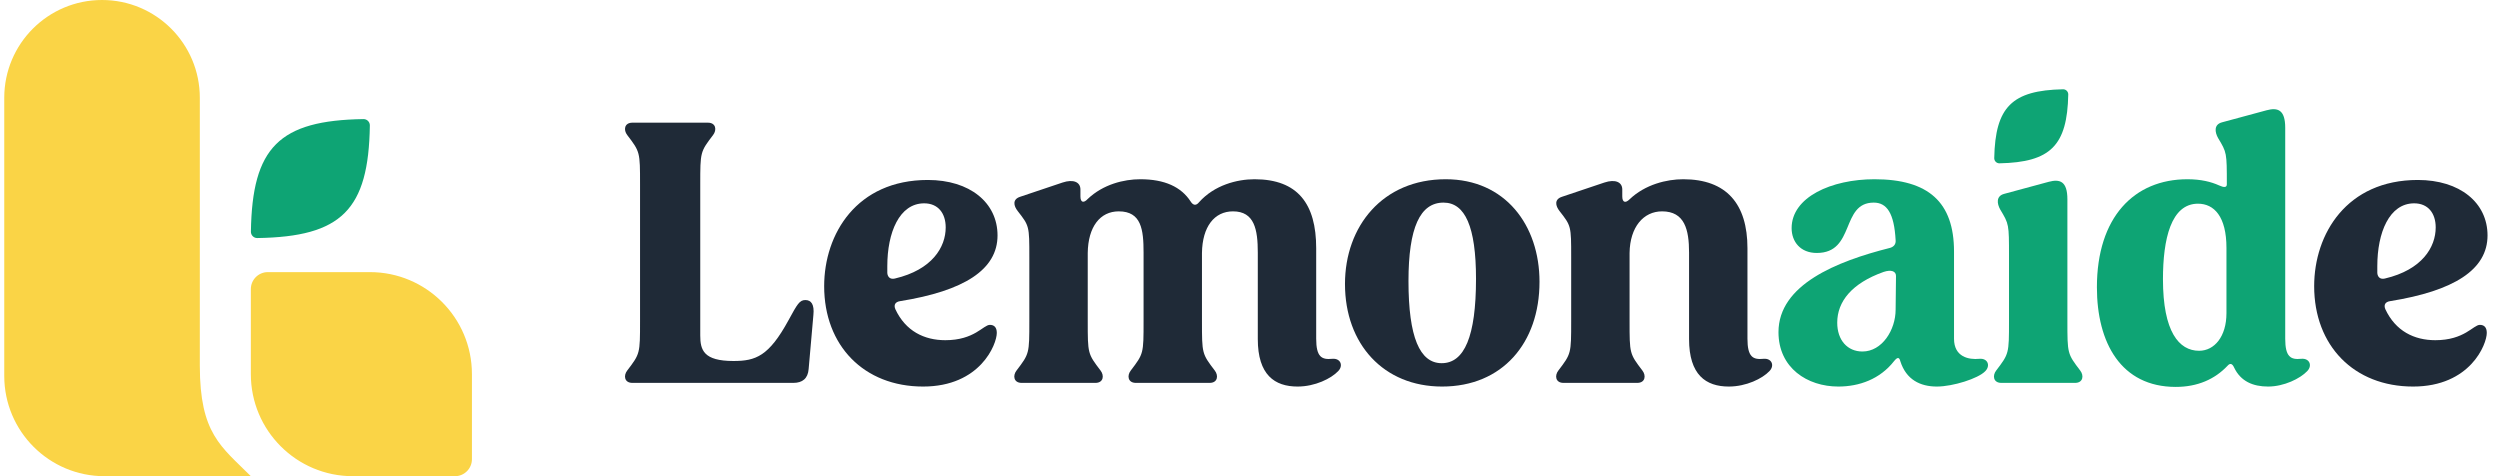 <svg width="168" height="32" viewBox="0 0 168 32" fill="none" xmlns="http://www.w3.org/2000/svg">
<path d="M24.857 18.286C28.644 18.286 31.714 21.356 31.714 25.143L31.714 30.857C31.714 31.488 31.203 32 30.572 32L23.714 32C19.927 32 16.857 28.93 16.857 25.143L16.857 19.428C16.857 18.797 17.369 18.286 18 18.286L24.857 18.286Z" fill="#FAD446"/>
<path d="M24.427 8.003C18.758 8.088 16.945 9.901 16.861 15.569C16.857 15.806 17.052 16 17.288 15.997C22.957 15.912 24.77 14.099 24.854 8.431C24.858 8.194 24.663 8 24.427 8.003Z" fill="#0EA474"/>
<path d="M7.022 32H16.857C14.857 30 13.428 29.143 13.428 24.571V6.571C13.428 2.942 10.486 0 6.857 0C3.228 0 0.286 2.942 0.286 6.571V25.263C0.286 28.984 3.302 32 7.022 32Z" fill="#FAD446"/>
<path d="M42.496 25.73C41.956 25.73 41.883 25.24 42.152 24.896C43.011 23.768 43.011 23.768 43.011 21.585V12.389C43.011 10.206 43.011 10.206 42.152 9.078C41.883 8.734 41.956 8.244 42.496 8.244H47.572C48.112 8.244 48.185 8.734 47.916 9.078C47.057 10.206 47.057 10.206 47.057 12.389V22.542C47.057 23.523 47.278 24.259 49.289 24.259C50.785 24.259 51.668 23.94 52.992 21.512C53.581 20.433 53.728 20.163 54.121 20.163C54.513 20.163 54.734 20.457 54.66 21.169L54.341 24.798C54.292 25.436 53.925 25.73 53.311 25.73H42.496Z" fill="#1F2A37"/>
<path d="M62.031 25.976C58.058 25.976 55.384 23.229 55.384 19.231C55.384 15.724 57.567 12.094 62.349 12.094C65.17 12.094 67.034 13.615 67.034 15.822C67.034 18.127 64.778 19.55 60.486 20.237C60.167 20.286 60.044 20.482 60.167 20.776C60.853 22.248 62.104 22.861 63.527 22.861C65.489 22.861 66.077 21.831 66.519 21.831C66.789 21.831 66.985 21.978 66.985 22.37C66.985 23.131 65.881 25.976 62.031 25.976ZM59.627 17.882C59.627 18.054 59.627 18.201 59.627 18.348C59.652 18.642 59.848 18.79 60.142 18.716C62.644 18.127 63.551 16.607 63.551 15.283C63.551 14.326 63.036 13.664 62.104 13.664C60.437 13.664 59.627 15.626 59.627 17.882Z" fill="#1F2A37"/>
<path d="M68.656 25.73C68.117 25.73 68.043 25.24 68.313 24.896C69.171 23.768 69.171 23.768 69.171 21.585V17.269C69.171 15.184 69.171 15.184 68.387 14.179C68.117 13.835 68.019 13.394 68.558 13.222L71.403 12.266C72.139 12.021 72.605 12.241 72.605 12.732V13.198C72.605 13.615 72.826 13.664 73.096 13.37C74.126 12.389 75.523 12.045 76.627 12.045C78.27 12.045 79.374 12.56 80.012 13.541C80.183 13.811 80.38 13.835 80.576 13.59C81.606 12.438 83.126 12.045 84.304 12.045C87.222 12.045 88.448 13.713 88.448 16.68V22.763C88.448 23.989 88.816 24.185 89.528 24.112C90.092 24.063 90.288 24.578 89.92 24.945C89.454 25.436 88.375 25.976 87.198 25.976C85.653 25.976 84.524 25.191 84.524 22.787V16.975C84.524 15.43 84.304 14.203 82.857 14.203C81.606 14.203 80.796 15.233 80.772 16.999V21.585C80.772 23.768 80.772 23.768 81.63 24.896C81.9 25.24 81.827 25.73 81.287 25.73H76.333C75.793 25.73 75.72 25.24 75.99 24.896C76.848 23.768 76.848 23.768 76.848 21.585V16.975C76.848 15.43 76.701 14.203 75.18 14.203C73.929 14.203 73.12 15.233 73.096 16.999V21.585C73.096 23.768 73.096 23.768 73.954 24.896C74.224 25.24 74.15 25.73 73.611 25.73H68.656Z" fill="#1F2A37"/>
<path d="M96.907 25.976C92.983 25.976 90.383 23.131 90.383 19.084C90.383 15.209 92.909 12.045 97.152 12.045C101.15 12.045 103.455 15.135 103.455 18.937C103.455 23.057 100.953 25.976 96.907 25.976ZM94.65 18.888C94.65 22.665 95.411 24.406 96.882 24.406C98.403 24.406 99.188 22.616 99.188 18.741C99.188 15.233 98.452 13.615 97.005 13.615C95.435 13.615 94.65 15.283 94.65 18.888Z" fill="#1F2A37"/>
<path d="M105.068 25.73C104.529 25.73 104.455 25.24 104.725 24.896C105.583 23.768 105.583 23.768 105.583 21.585V17.269C105.583 15.184 105.583 15.184 104.798 14.179C104.529 13.835 104.43 13.394 104.97 13.222L107.815 12.266C108.551 12.021 109.017 12.241 109.017 12.732V13.198C109.017 13.615 109.237 13.664 109.507 13.394C110.562 12.389 112.009 12.045 113.112 12.045C116.031 12.045 117.429 13.713 117.429 16.68V22.763C117.429 23.989 117.797 24.185 118.508 24.112C119.072 24.063 119.268 24.578 118.9 24.945C118.434 25.436 117.355 25.976 116.178 25.976C114.633 25.976 113.505 25.191 113.505 22.787V16.975C113.505 15.43 113.211 14.203 111.69 14.203C110.439 14.203 109.532 15.258 109.507 16.999V21.585C109.507 23.768 109.507 23.768 110.366 24.896C110.635 25.24 110.562 25.73 110.022 25.73H105.068Z" fill="#1F2A37"/>
<path d="M162.158 25.976C158.185 25.976 155.512 23.229 155.512 19.231C155.512 15.724 157.695 12.094 162.477 12.094C165.298 12.094 167.162 13.615 167.162 15.822C167.162 18.127 164.905 19.55 160.613 20.237C160.294 20.286 160.172 20.482 160.294 20.776C160.981 22.248 162.232 22.861 163.654 22.861C165.616 22.861 166.205 21.831 166.646 21.831C166.916 21.831 167.112 21.978 167.112 22.37C167.112 23.131 166.009 25.976 162.158 25.976ZM159.755 17.882C159.755 18.054 159.755 18.201 159.755 18.348C159.779 18.642 159.976 18.79 160.27 18.716C162.771 18.127 163.679 16.607 163.679 15.283C163.679 14.326 163.164 13.664 162.232 13.664C160.564 13.664 159.755 15.626 159.755 17.882Z" fill="#1F2A37"/>
<path d="M138.635 6C135.203 6.07 134.082 7.191 134.013 10.622C134.009 10.819 134.169 10.979 134.365 10.975C137.797 10.905 138.918 9.784 138.987 6.352C138.991 6.156 138.832 5.996 138.635 6Z" fill="#0EA474"/>
<path d="M123.536 25.976C121.451 25.976 119.514 24.725 119.514 22.321C119.514 19.133 123.413 17.563 127.018 16.656C127.264 16.582 127.411 16.411 127.386 16.141C127.288 14.326 126.798 13.615 125.915 13.615C123.683 13.615 124.689 16.999 122.089 16.999C120.985 16.999 120.397 16.239 120.397 15.332C120.397 13.247 123.07 12.045 125.964 12.045C129.594 12.045 131.31 13.59 131.31 16.901V22.763C131.31 23.989 132.303 24.185 133.015 24.112C133.579 24.062 133.775 24.578 133.407 24.945C132.941 25.436 131.237 25.976 130.158 25.976C129.03 25.976 128.098 25.509 127.705 24.283C127.632 23.989 127.509 23.989 127.288 24.259C126.332 25.485 124.934 25.976 123.536 25.976ZM123.462 21.684C123.462 22.861 124.149 23.621 125.155 23.621C126.479 23.621 127.386 22.174 127.386 20.801L127.411 18.544C127.411 18.226 127.092 18.103 126.577 18.274C124.443 19.035 123.462 20.261 123.462 21.684Z" fill="#0EA474"/>
<path d="M134.49 25.73C133.95 25.73 133.877 25.24 134.146 24.896C135.005 23.768 135.005 23.768 135.005 21.585V17.195C135.005 15.062 135.005 15.062 134.416 14.081C134.196 13.688 134.122 13.173 134.686 13.026L137.678 12.217C138.414 12.021 138.929 12.168 138.929 13.394V21.585C138.929 23.768 138.929 23.768 139.787 24.896C140.057 25.24 139.984 25.73 139.444 25.73H134.49Z" fill="#0EA474"/>
<path d="M146.209 26C142.531 26 140.912 23.032 140.912 19.305C140.912 14.596 143.413 12.045 146.994 12.045C147.902 12.045 148.588 12.217 149.128 12.462C149.447 12.609 149.643 12.609 149.643 12.388C149.643 10.255 149.643 10.255 149.054 9.274C148.834 8.881 148.76 8.366 149.324 8.219L152.316 7.41C153.052 7.214 153.567 7.361 153.567 8.587V22.762C153.567 23.989 153.935 24.185 154.646 24.111C155.21 24.062 155.407 24.577 155.039 24.945C154.573 25.436 153.493 25.976 152.414 25.976C151.409 25.976 150.575 25.632 150.133 24.7C150.011 24.43 149.864 24.381 149.692 24.578C148.834 25.485 147.681 26 146.209 26ZM145.351 18.765C145.351 22.297 146.43 23.572 147.779 23.572C148.809 23.572 149.618 22.616 149.618 21.046V16.656C149.618 14.547 148.785 13.688 147.705 13.688C145.891 13.688 145.351 16.067 145.351 18.765Z" fill="#0EA474"/>
</svg>
